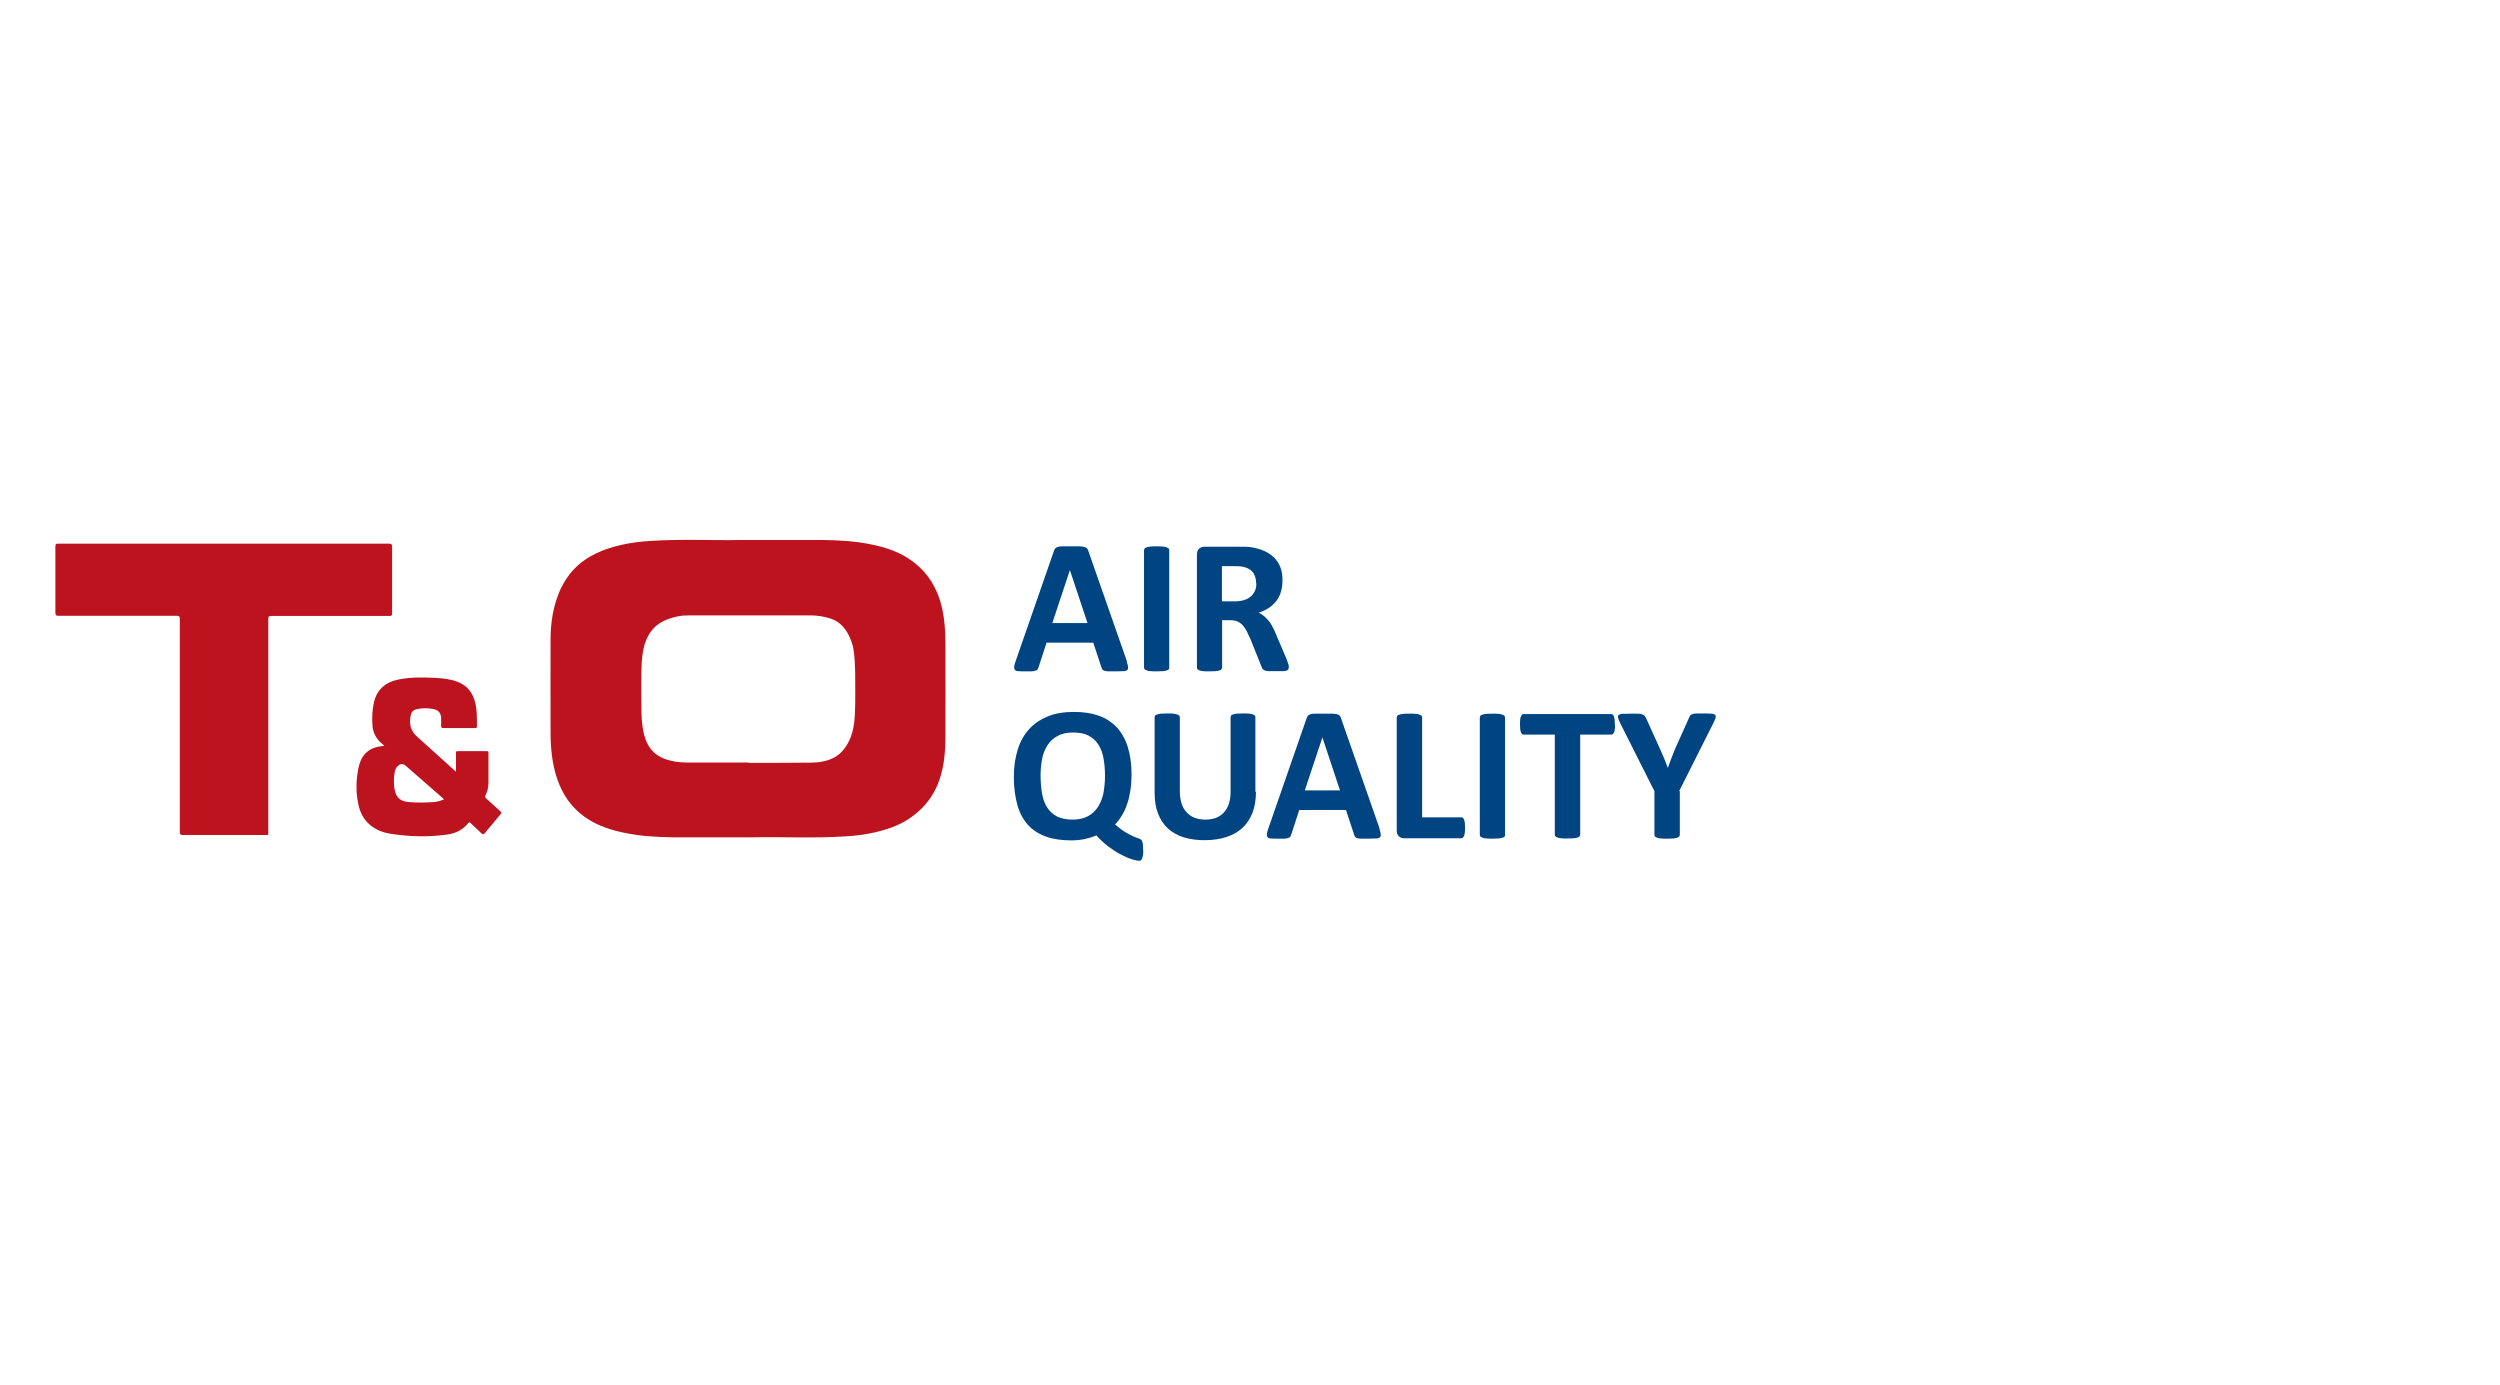 <?xml version="1.0" encoding="UTF-8"?>
<svg xmlns="http://www.w3.org/2000/svg" id="Ebene_2" data-name="Ebene 2" viewBox="0 0 130 72">
  <g id="SAFE_ZONE_" data-name="SAFE ZONE!">
    <rect width="130" height="72" style="fill: none;"></rect>
    <g id="TO_Air_Quality_mobile" data-name="TO Air Quality mobile">
      <g>
        <path d="M58.59,34.4c.04.12.06.21.07.28,0,.07,0,.12-.04.16-.04.03-.1.06-.19.06-.09,0-.22.01-.38.01s-.3,0-.4,0c-.09,0-.17-.01-.22-.03-.05-.01-.08-.04-.1-.06-.02-.03-.04-.06-.05-.1l-.43-1.3h-2.43l-.41,1.26s-.03.09-.05.12c-.02.03-.06.06-.1.07-.05.02-.12.03-.2.04-.09,0-.2,0-.35,0-.15,0-.27,0-.36-.01-.09,0-.15-.03-.18-.07-.03-.04-.04-.09-.03-.16,0-.07.03-.16.07-.28l1.99-5.73c.02-.06.04-.1.07-.14.03-.03.07-.06.13-.08.06-.02.14-.03.24-.03.1,0,.24,0,.41,0,.2,0,.35,0,.47,0,.12,0,.21.02.27.03.06.02.11.05.14.08.03.04.05.09.07.15l2,5.72ZM55.63,29.66h0l-.91,2.74h1.83l-.91-2.74Z" style="fill: #004481;"></path>
        <path d="M60.81,34.71s-.01.06-.03.09c-.02.03-.06.05-.11.06-.05.02-.12.03-.2.04-.08,0-.19.01-.32.01s-.23,0-.32-.01c-.08,0-.15-.02-.2-.04-.05-.02-.09-.04-.11-.06-.02-.03-.03-.06-.03-.09v-6.1s.01-.06.03-.09c.02-.03.06-.05.11-.06.05-.02.12-.03.2-.04.08-.01.19-.01.31-.01s.24,0,.32.01c.08,0,.15.02.2.04.05.02.09.04.11.06.02.03.03.06.03.09v6.1Z" style="fill: #004481;"></path>
        <path d="M67.01,34.72s0,.07-.02.09c-.01.02-.04.05-.09.06-.05.02-.12.03-.22.03-.1,0-.23,0-.39,0-.14,0-.25,0-.33,0-.08,0-.15-.02-.2-.04-.05-.02-.08-.04-.1-.07-.02-.03-.04-.06-.05-.1l-.58-1.44c-.07-.16-.14-.31-.2-.43-.07-.13-.14-.23-.22-.32-.08-.08-.18-.15-.28-.19-.11-.04-.23-.06-.37-.06h-.41v2.46s-.01.06-.03.09c-.02.03-.06.05-.11.06-.05.02-.12.03-.2.04-.08,0-.19.01-.32.01s-.23,0-.32-.01c-.08,0-.15-.02-.2-.04-.05-.02-.08-.04-.1-.06-.02-.03-.03-.06-.03-.09v-5.86c0-.15.04-.25.11-.32.07-.06.17-.1.28-.1h1.67c.17,0,.31,0,.42,0,.11,0,.21.01.3.02.26.04.49.1.7.19.21.09.38.21.53.35.14.14.26.32.33.51.08.2.11.43.11.68,0,.22-.03.41-.08.59-.05.18-.14.34-.24.48-.11.14-.24.26-.39.36-.16.1-.33.19-.53.25.1.05.19.1.27.17.08.07.16.15.24.24s.15.2.21.32c.07.12.13.26.19.41l.54,1.27c.05.13.08.22.1.28.02.06.02.1.02.14M65.32,30.34c0-.21-.05-.39-.14-.54-.1-.15-.25-.25-.47-.31-.07-.02-.14-.03-.23-.04s-.2-.01-.35-.01h-.59v1.83h.67c.19,0,.35-.02.49-.07.14-.04.26-.11.35-.19.09-.08.16-.18.21-.29.05-.11.07-.24.07-.38" style="fill: #004481;"></path>
        <path d="M59.45,44.2c0,.12,0,.22-.02.29-.01.07-.03.13-.05.17-.02.04-.04.07-.06.08-.02.01-.05.02-.07.02-.11,0-.25-.03-.43-.09-.18-.06-.37-.15-.58-.26-.21-.11-.42-.25-.63-.41-.21-.16-.41-.35-.6-.56-.15.07-.34.13-.56.18-.22.05-.46.08-.73.08-.5,0-.94-.06-1.31-.19-.37-.13-.69-.33-.94-.6-.25-.27-.44-.61-.56-1.03-.12-.42-.19-.91-.19-1.49,0-.52.07-.99.2-1.41.13-.42.33-.77.59-1.06.26-.29.59-.51.98-.67.39-.16.84-.23,1.35-.23.48,0,.91.06,1.28.19.37.13.68.33.94.6.25.27.45.61.58,1.02.13.41.2.89.2,1.45,0,.29-.02.56-.06.82-.04.25-.09.49-.17.71-.07.22-.16.41-.27.59-.11.18-.23.34-.36.47.21.18.39.32.55.41.16.09.29.16.4.21.11.05.19.08.26.1.06.02.12.05.15.08.04.03.06.09.08.18.02.08.02.2.02.35M57.46,40.34c0-.34-.03-.64-.08-.92-.05-.28-.14-.51-.27-.71-.13-.2-.3-.35-.51-.46-.21-.11-.48-.16-.8-.16s-.59.06-.81.18c-.22.12-.39.28-.52.48-.13.2-.23.44-.28.71-.05.27-.08.56-.08.86,0,.36.03.68.08.96.05.28.14.52.27.72.13.2.3.35.51.46.21.1.48.16.8.16s.59-.06.81-.18c.22-.12.39-.28.52-.49.13-.21.23-.45.28-.72.05-.28.08-.57.08-.88" style="fill: #004481;"></path>
        <path d="M65.31,41.18c0,.4-.06.75-.17,1.06-.12.31-.29.58-.51.79-.23.22-.51.38-.84.49-.33.11-.72.17-1.15.17-.41,0-.77-.05-1.09-.15-.32-.1-.6-.26-.82-.46-.22-.21-.39-.46-.51-.77-.12-.31-.18-.67-.18-1.08v-3.93s0-.06.03-.09c.02-.03.06-.05.11-.06.05-.02.12-.03.2-.04.08,0,.19-.01.32-.01s.23,0,.31.01c.08.01.15.02.2.04.05.02.09.04.11.06.02.03.03.06.03.09v3.81c0,.26.03.48.09.67.06.19.15.34.27.47.12.12.26.22.42.28.16.06.35.09.55.09s.39-.03.55-.09c.16-.06.3-.16.41-.28.11-.12.2-.27.26-.45.06-.18.09-.38.09-.61v-3.89s0-.06.03-.09c.02-.03.05-.05.1-.06.05-.02.12-.03.2-.04.08,0,.19-.01.32-.01s.23,0,.31.01c.08.01.15.02.2.04.05.02.08.04.1.06.02.03.03.06.03.09v3.87Z" style="fill: #004481;"></path>
        <path d="M71.73,43.1c.04.12.06.21.07.28,0,.07,0,.12-.04.16-.04.03-.1.06-.19.06-.09,0-.22.01-.38.01s-.3,0-.4,0c-.09,0-.17-.01-.22-.03-.05-.01-.08-.04-.1-.06-.02-.03-.04-.06-.05-.1l-.43-1.3h-2.43l-.41,1.26s-.03.09-.05.12c-.02.03-.06.06-.1.07-.05.02-.12.03-.2.04-.09,0-.2,0-.35,0-.15,0-.27,0-.36-.01-.09,0-.15-.03-.18-.07-.03-.04-.04-.09-.03-.16,0-.07.03-.16.07-.28l1.99-5.73c.02-.06.04-.1.07-.14.03-.03.07-.06.13-.08.06-.02.14-.03.24-.03.1,0,.24,0,.41,0,.2,0,.35,0,.47,0,.12,0,.21.02.27.03.06.02.11.05.14.08.03.04.05.09.07.15l2,5.72ZM68.76,38.36h0l-.91,2.74h1.83l-.91-2.74Z" style="fill: #004481;"></path>
        <path d="M76.18,43.04c0,.1,0,.18-.01.25,0,.07-.02.12-.04.17-.02.04-.04.08-.06.1-.02.02-.05.03-.09.03h-2.96c-.11,0-.2-.03-.28-.1-.07-.06-.11-.17-.11-.32v-5.86s.01-.06.03-.09c.02-.03.06-.05.11-.06.05-.02.12-.03.2-.04s.19-.01.32-.01.24,0,.32.01c.08,0,.15.02.2.04.05.02.09.04.11.06.02.03.03.06.03.09v5.19h2.03s.06,0,.09.03c.02.02.05.05.06.09.02.04.03.1.04.16,0,.07.01.15.01.25" style="fill: #004481;"></path>
        <path d="M78.27,43.41s-.01.06-.03.09c-.02.03-.06.05-.11.06-.05.02-.12.03-.2.04-.08,0-.19.01-.32.01s-.23,0-.32-.01-.15-.02-.2-.04c-.05-.02-.09-.04-.11-.06-.02-.03-.03-.06-.03-.09v-6.1s.01-.06.03-.09c.02-.03.06-.05.11-.06.05-.02.12-.03.2-.04.08,0,.19-.01.31-.01s.24,0,.32.01c.08,0,.15.02.2.04.05.02.09.04.11.06.02.03.03.06.03.09v6.1Z" style="fill: #004481;"></path>
        <path d="M83.98,37.67c0,.1,0,.18-.01.25,0,.07-.02.12-.04.16-.02.04-.04.07-.06.09-.02.02-.05.03-.08.03h-1.62v5.2s-.01.06-.03.09c-.02.03-.06.05-.11.06-.05.02-.12.03-.2.04-.08,0-.19.01-.32.01s-.23,0-.32-.01c-.08,0-.15-.02-.2-.04-.05-.02-.09-.04-.11-.06-.02-.03-.03-.06-.03-.09v-5.2h-1.62s-.06,0-.08-.03c-.02-.02-.04-.05-.06-.09-.02-.04-.03-.1-.04-.16,0-.07-.01-.15-.01-.25s0-.18.01-.25c0-.07.02-.13.04-.17.02-.04.04-.07.06-.09.02-.02.05-.03.08-.03h4.55s.06,0,.08.03c.02.02.05.05.06.09.02.04.03.1.04.17,0,.07.01.15.01.25" style="fill: #004481;"></path>
        <path d="M87.35,41.14v2.27s-.01.06-.03.09c-.02.03-.06.05-.11.06-.05.02-.12.03-.2.04s-.19.01-.32.01-.24,0-.32-.01c-.08,0-.15-.02-.2-.04-.05-.02-.09-.04-.11-.06-.02-.03-.03-.06-.03-.09v-2.27l-1.77-3.52c-.06-.12-.1-.22-.12-.29-.02-.07,0-.12.03-.15.04-.03.11-.06.21-.06.1,0,.25-.01.43-.01.15,0,.28,0,.37,0,.09,0,.16.02.22.04.05.02.09.04.12.07.02.03.05.07.07.11l.72,1.59c.07.15.14.31.21.48.07.17.14.35.21.53h0c.06-.18.13-.35.19-.52.07-.17.13-.33.19-.48l.71-1.58c.02-.05.04-.1.06-.13.02-.03.06-.06.11-.08.05-.02.12-.03.2-.04.09,0,.2,0,.34,0,.19,0,.34,0,.44.01.1,0,.18.03.21.06.04.03.05.09.03.16-.02.07-.06.16-.12.28l-1.77,3.52Z" style="fill: #004481;"></path>
        <path d="M11.64,28.27c2.86,0,5.72,0,8.58,0,.14,0,.17.04.17.17,0,1.15,0,2.3,0,3.45,0,.11-.03.14-.14.14-2.05,0-4.09,0-6.14,0-.13,0-.16.03-.16.16,0,3.69,0,7.37,0,11.06,0,.19.03.17-.17.17-1.42,0-2.84,0-4.26,0-.13,0-.17-.02-.17-.17,0-3.69,0-7.37,0-11.06,0-.14-.03-.17-.17-.17-2.05,0-4.09,0-6.14,0-.12,0-.16-.02-.16-.15,0-1.15,0-2.31,0-3.46,0-.12.04-.14.15-.14,2.87,0,5.74,0,8.6,0" style="fill: #bd131f;"></path>
        <path d="M19.97,38.77c-.09-.08-.15-.13-.2-.18-.23-.23-.37-.5-.4-.83-.03-.42-.02-.84.08-1.26.16-.66.61-1.03,1.25-1.16.65-.14,1.3-.12,1.96-.09.39.02.78.07,1.15.21.51.2.79.59.91,1.12.09.39.08.79.08,1.19,0,.07-.02.09-.09.09-.55,0-1.11,0-1.66,0-.08,0-.11-.02-.11-.11,0-.14,0-.28,0-.42-.02-.27-.15-.41-.41-.46-.27-.05-.55-.06-.82,0-.22.04-.32.14-.36.36-.08.41,0,.77.32,1.06.67.6,1.34,1.21,2.04,1.84v-.21c0-.26,0-.51,0-.77,0-.07.02-.09.09-.09.5,0,1.01,0,1.51,0,.07,0,.09.02.09.09,0,.53,0,1.06,0,1.59,0,.21-.06.42-.15.61-.04.07-.03.12.03.17.25.22.49.44.73.66.06.05.08.09.02.16-.27.32-.54.65-.81.97-.07.09-.11.1-.19.02-.18-.18-.37-.35-.56-.53-.04-.04-.07-.05-.12,0-.27.34-.64.53-1.06.59-1.01.15-2.01.12-3.02-.04-.37-.06-.71-.2-1-.43-.34-.28-.54-.64-.63-1.07-.14-.62-.13-1.25-.01-1.87.12-.62.44-1.14,1.35-1.19M23.09,41.58c-.02-.05-.06-.07-.09-.1-.63-.55-1.26-1.1-1.89-1.65-.16-.14-.3-.13-.45.03-.07.08-.11.16-.13.26-.06.29-.06.59-.02.88.07.47.3.68.78.71.41.03.82.03,1.22,0,.2-.01.39-.06.57-.14" style="fill: #bd131f;"></path>
        <path d="M49.16,33.52c0-.8-.05-1.6-.3-2.36-.29-.88-.82-1.6-1.61-2.11-.58-.38-1.22-.59-1.9-.73-.84-.18-1.7-.23-2.56-.24-1.31,0-2.62,0-4.24,0-1.38.03-3.07-.06-4.76.05-.82.05-1.63.19-2.41.48-.96.37-1.67.95-2.13,1.83,0,.02-.02.04-.03.05-.01.03-.03.05-.04.08-.04.08-.08.16-.11.25-.31.75-.43,1.55-.44,2.35-.01,1.64,0,3.29,0,4.93,0,.8.08,1.6.33,2.36.29.88.79,1.6,1.58,2.11.58.38,1.22.59,1.9.73.84.18,1.7.23,2.56.24,1.31,0,2.62,0,4.24,0,1.38-.03,3.07.06,4.76-.05.82-.05,1.63-.19,2.41-.48.48-.18.9-.43,1.26-.74.47-.39.84-.88,1.09-1.48.31-.75.39-1.54.4-2.35.01-1.64,0-3.29,0-4.93M38.91,39.65h0c-1.07,0-2.15,0-3.22,0-.36,0-.71-.05-1.05-.16-.62-.2-.98-.64-1.14-1.26-.14-.54-.15-1.09-.15-1.64,0-.72-.02-1.44.02-2.16.03-.45.1-.89.3-1.3.24-.49.63-.79,1.14-.96.25-.09.49-.14.74-.16.11,0,.23-.01.34-.01,1,0,2,0,3.01,0h0c1.07,0,2.15,0,3.22,0,.36,0,.71.05,1.05.16.12.04.22.08.32.14.44.27.69.72.84,1.24.01.05.03.11.04.16.08.45.09.91.1,1.37,0,.72.02,1.44-.02,2.16-.03.45-.1.89-.3,1.3-.24.49-.56.82-1.07.99-.42.14-.8.14-1.23.14-.01,0-.16,0-.17,0h.02c-.92.01-1.85.01-2.77.01" style="fill: #bd131f;"></path>
      </g>
    </g>
  </g>
</svg>
